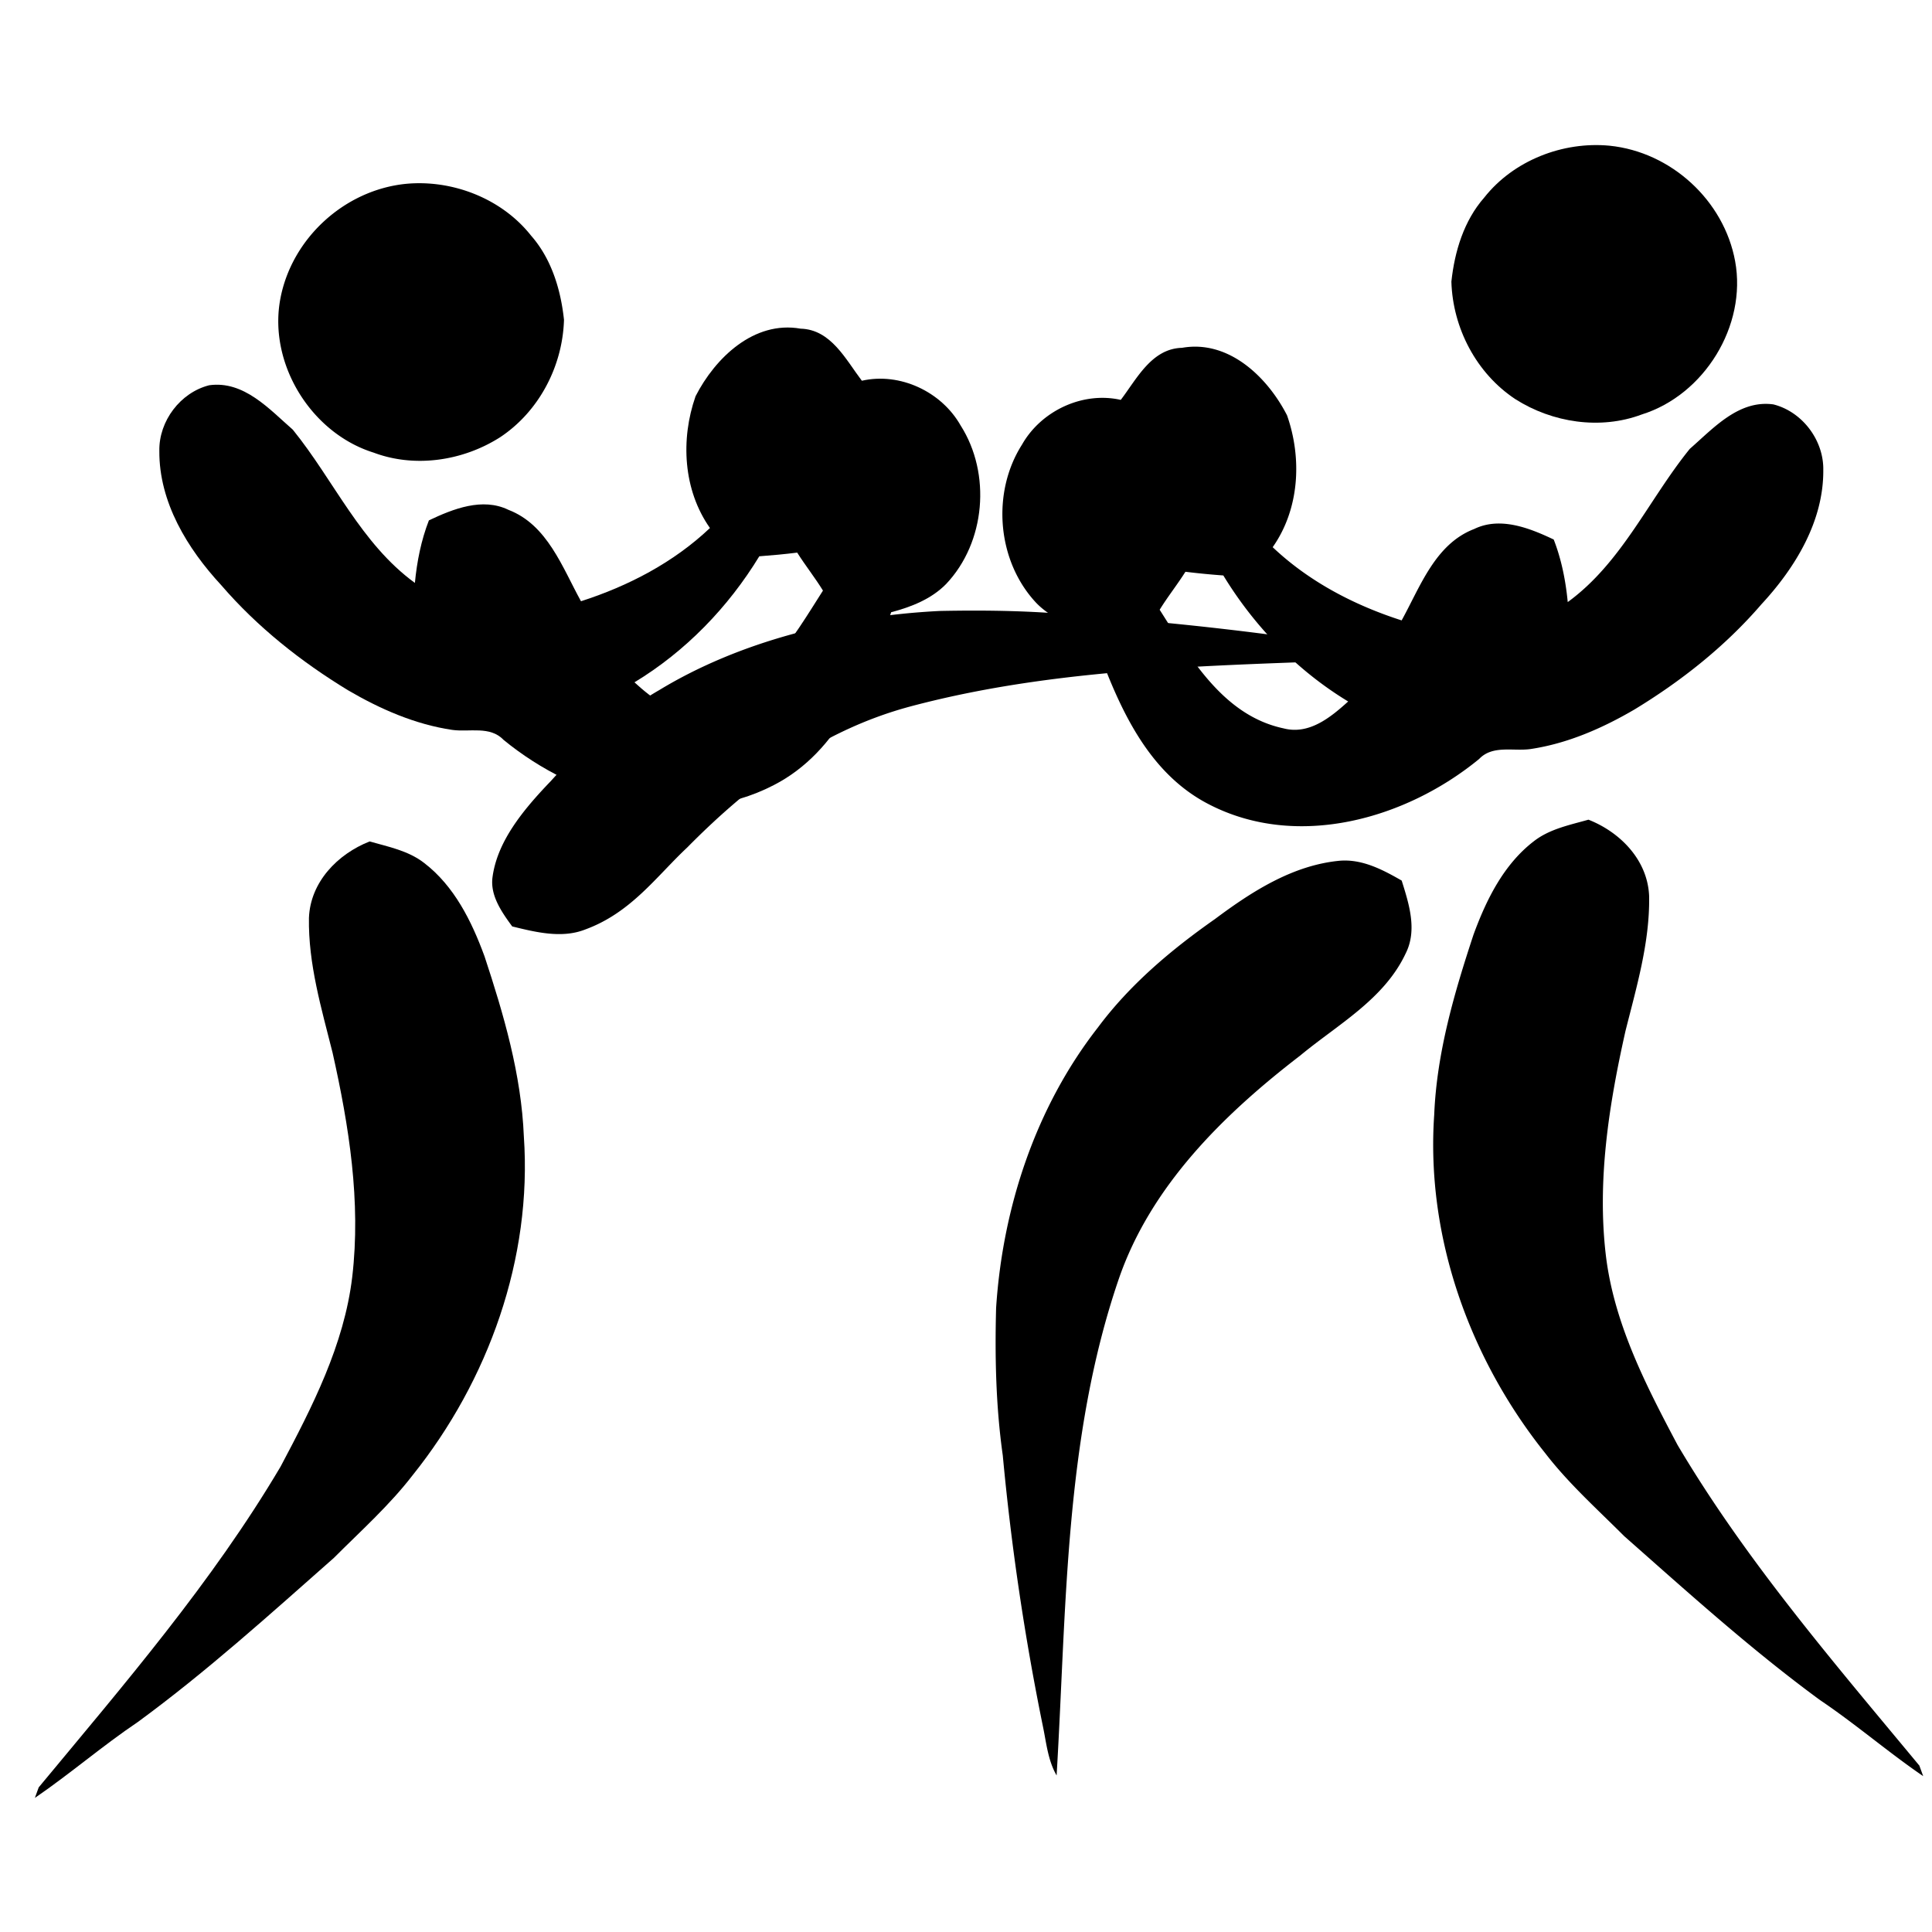 <svg xmlns="http://www.w3.org/2000/svg" xml:space="preserve" width="300" height="300"><path d="M254.93 64.36c-6.439 2.417-13.879 1.276-19.623-2.376-6.054-3.996-9.729-11.045-9.937-18.25.502-4.692 1.94-9.461 5.108-13.065 4.548-5.763 12.21-8.737 19.454-8.043 9.538.964 17.761 8.489 19.497 17.926 1.845 10.027-4.794 20.775-14.5 23.808z"/><path d="M158.688 69.056c2.966-5.251 9.41-8.305 15.344-6.961 2.498-3.281 4.792-7.963 9.512-8.085 7.241-1.281 13.263 4.532 16.31 10.49 2.347 6.69 1.93 14.556-2.233 20.466 5.64 5.345 12.665 9.01 20.025 11.369 2.896-5.239 5.208-11.876 11.271-14.194 4.031-1.96 8.596-.145 12.344 1.637 1.21 3.11 1.857 6.397 2.176 9.712 8.41-6.127 12.574-15.923 18.956-23.793 3.666-3.2 7.601-7.646 12.98-6.901 4.474 1.126 7.83 5.554 7.746 10.196.06 7.95-4.358 15.178-9.607 20.843-5.596 6.499-12.388 11.882-19.7 16.327-4.99 2.919-10.413 5.297-16.167 6.151-2.67.376-5.864-.66-7.963 1.539-11.382 9.349-28.27 14.128-41.963 7.041-10.236-5.253-14.604-16.65-18.239-26.851-3.107-.814-6.235-2.042-8.527-4.377-6.129-6.47-7.028-17.117-2.265-24.609zm40.613 44.042c3.965 1.043 7.317-1.706 10.042-4.172-7.934-4.804-14.569-11.662-19.384-19.569a118.987 118.987 0 0 1-5.887-.573c-1.266 2.011-2.754 3.872-4 5.897 4.748 7.458 9.853 16.422 19.23 18.417zM228.827 145.074c1.986-5.41 4.683-10.87 9.355-14.452 2.447-1.904 5.56-2.517 8.473-3.342 4.969 1.957 9.201 6.299 9.421 11.87.12 7.14-1.95 14.079-3.672 20.943-2.554 11.38-4.424 23.14-3.05 34.81 1.259 10.573 6.215 20.188 11.133 29.464 10.613 17.944 24.302 33.813 37.551 49.795l.594 1.635c-5.47-3.737-10.501-8.096-16.005-11.798-10.677-7.823-20.508-16.718-30.422-25.468-4.175-4.182-8.612-8.142-12.23-12.838-11.788-14.717-18.579-33.665-17.27-52.602.393-9.62 3.121-18.935 6.122-28.017zM170.465 159.572c4.964-6.681 11.402-12.1 18.183-16.854 5.733-4.285 12.113-8.393 19.417-9.066 3.494-.273 6.66 1.404 9.588 3.083 1.133 3.609 2.45 7.688.619 11.315-3.345 7.129-10.541 11.018-16.365 15.847-11.863 9.116-23.192 20.213-28.174 34.672-8.49 24.777-8.11 51.293-9.663 77.119-1.337-2.312-1.582-4.99-2.113-7.55a391.87 391.87 0 0 1-6.245-42.132c-1.072-7.582-1.24-15.25-1.038-22.896 1.01-15.586 6.126-31.147 15.79-43.538zM58.017 70.283c6.438 2.417 13.878 1.276 19.622-2.376 6.054-3.996 9.729-11.045 9.937-18.25-.502-4.692-1.94-9.461-5.108-13.065-4.548-5.763-12.21-8.737-19.454-8.043-9.538.964-17.761 8.489-19.497 17.926-1.845 10.027 4.794 20.775 14.5 23.808z"/><path d="M149.173 66.08c-2.966-5.25-9.409-8.304-15.344-6.96-2.498-3.281-4.792-7.963-9.512-8.085-7.24-1.281-13.263 4.532-16.31 10.49-2.347 6.69-1.93 14.556 2.233 20.466C104.6 87.336 97.575 91 90.215 93.36c-2.896-5.24-5.208-11.876-11.27-14.194-4.032-1.96-8.597-.145-12.345 1.637-1.21 3.11-1.857 6.397-2.176 9.712-8.41-6.127-12.574-15.923-18.956-23.793-3.666-3.2-7.6-7.646-12.979-6.901-4.475 1.126-7.83 5.554-7.747 10.196-.06 7.95 4.358 15.178 9.607 20.843 5.596 6.499 12.388 11.882 19.7 16.327 4.991 2.919 10.413 5.297 16.167 6.15 2.67.377 5.864-.66 7.963 1.54 11.382 9.349 28.27 14.128 41.963 7.04 10.236-5.252 14.604-16.65 18.24-26.85 3.106-.814 6.234-2.042 8.526-4.377 6.13-6.47 7.028-17.117 2.265-24.61zm-40.613 44.043c-3.965 1.043-7.317-1.706-10.042-4.172 7.934-4.804 14.57-11.662 19.384-19.57 1.965-.145 3.927-.328 5.887-.572 1.266 2.01 2.754 3.872 4 5.897-4.748 7.458-9.853 16.422-19.229 18.417zM75.22 148.454c-1.985-5.409-4.682-10.869-9.354-14.452-2.447-1.904-5.56-2.517-8.473-3.342-4.97 1.957-9.201 6.3-9.421 11.871-.12 7.14 1.95 14.078 3.672 20.942 2.554 11.38 4.424 23.14 3.05 34.811-1.26 10.572-6.215 20.187-11.133 29.463-10.613 17.944-24.302 33.813-37.551 49.795l-.594 1.635c5.47-3.737 10.5-8.096 16.005-11.798 10.677-7.823 20.508-16.718 30.422-25.468 4.175-4.182 8.612-8.142 12.23-12.838 11.788-14.717 18.579-33.665 17.27-52.602-.393-9.619-3.121-18.935-6.122-28.017z"/><path d="M102.374 107.153c-6.68 3.861-12.1 8.869-16.854 14.143-4.285 4.46-8.393 9.422-9.066 15.103-.273 2.717 1.404 5.18 3.083 7.457 3.61.882 7.688 1.906 11.315.482 7.13-2.602 11.018-8.199 15.847-12.729 9.116-9.227 20.213-18.039 34.672-21.914 24.777-6.603 51.293-6.308 77.12-7.516-2.313-1.04-4.99-1.23-7.55-1.643a497.271 497.271 0 0 0-42.133-4.858c-7.582-.833-15.25-.963-22.896-.807-15.586.786-31.147 4.765-43.538 12.282z"/></svg>